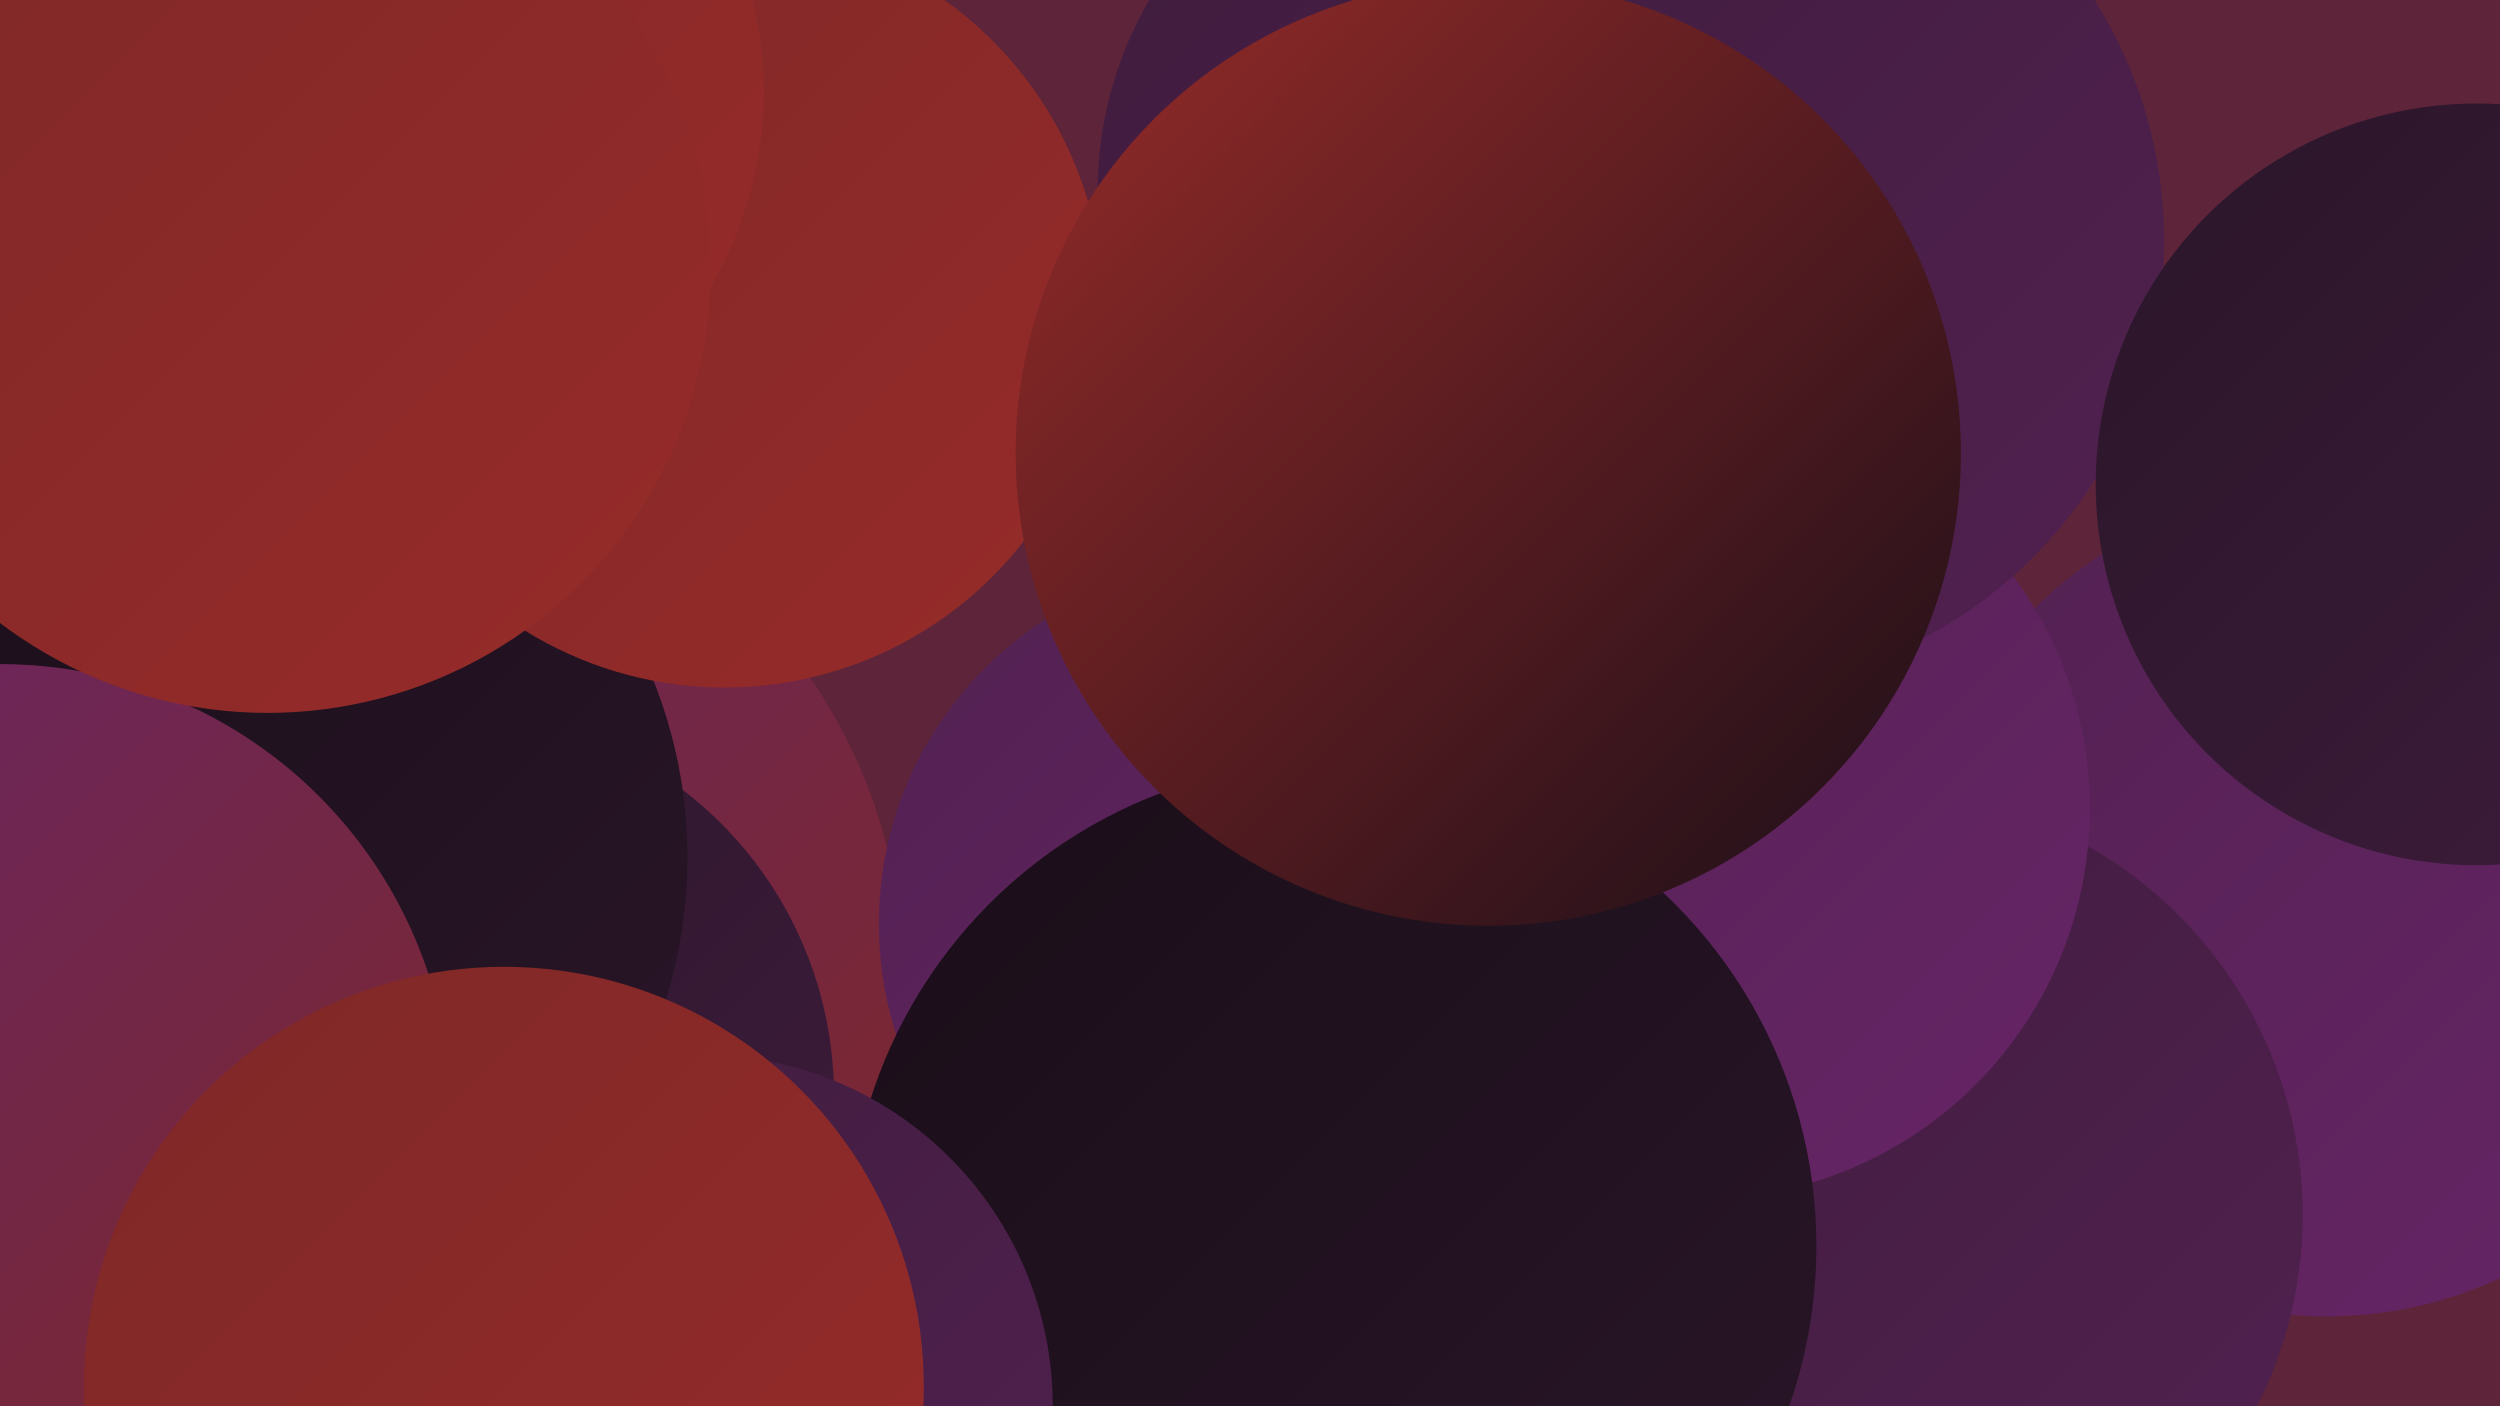 <?xml version="1.0" encoding="UTF-8"?><svg width="1280" height="720" xmlns="http://www.w3.org/2000/svg"><defs><linearGradient id="grad0" x1="0%" y1="0%" x2="100%" y2="100%"><stop offset="0%" style="stop-color:#190e18;stop-opacity:1" /><stop offset="100%" style="stop-color:#2a1629;stop-opacity:1" /></linearGradient><linearGradient id="grad1" x1="0%" y1="0%" x2="100%" y2="100%"><stop offset="0%" style="stop-color:#2a1629;stop-opacity:1" /><stop offset="100%" style="stop-color:#3e1c3c;stop-opacity:1" /></linearGradient><linearGradient id="grad2" x1="0%" y1="0%" x2="100%" y2="100%"><stop offset="0%" style="stop-color:#3e1c3c;stop-opacity:1" /><stop offset="100%" style="stop-color:#522151;stop-opacity:1" /></linearGradient><linearGradient id="grad3" x1="0%" y1="0%" x2="100%" y2="100%"><stop offset="0%" style="stop-color:#522151;stop-opacity:1" /><stop offset="100%" style="stop-color:#672567;stop-opacity:1" /></linearGradient><linearGradient id="grad4" x1="0%" y1="0%" x2="100%" y2="100%"><stop offset="0%" style="stop-color:#672567;stop-opacity:1" /><stop offset="100%" style="stop-color:#7e2828;stop-opacity:1" /></linearGradient><linearGradient id="grad5" x1="0%" y1="0%" x2="100%" y2="100%"><stop offset="0%" style="stop-color:#7e2828;stop-opacity:1" /><stop offset="100%" style="stop-color:#972b29;stop-opacity:1" /></linearGradient><linearGradient id="grad6" x1="0%" y1="0%" x2="100%" y2="100%"><stop offset="0%" style="stop-color:#972b29;stop-opacity:1" /><stop offset="100%" style="stop-color:#190e18;stop-opacity:1" /></linearGradient></defs><rect width="1280" height="720" fill="#5d243a" /><circle cx="155" cy="120" r="201" fill="url(#grad1)" /><circle cx="197" cy="498" r="265" fill="url(#grad4)" /><circle cx="8" cy="354" r="271" fill="url(#grad1)" /><circle cx="1191" cy="462" r="212" fill="url(#grad3)" /><circle cx="230" cy="561" r="197" fill="url(#grad1)" /><circle cx="757" cy="98" r="195" fill="url(#grad2)" /><circle cx="962" cy="622" r="217" fill="url(#grad2)" /><circle cx="108" cy="439" r="244" fill="url(#grad0)" /><circle cx="371" cy="158" r="194" fill="url(#grad5)" /><circle cx="870" cy="414" r="200" fill="url(#grad3)" /><circle cx="194" cy="47" r="197" fill="url(#grad5)" /><circle cx="0" cy="571" r="231" fill="url(#grad4)" /><circle cx="635" cy="473" r="185" fill="url(#grad3)" /><circle cx="682" cy="638" r="248" fill="url(#grad0)" /><circle cx="137" cy="138" r="227" fill="url(#grad5)" /><circle cx="878" cy="123" r="230" fill="url(#grad2)" /><circle cx="359" cy="720" r="180" fill="url(#grad2)" /><circle cx="762" cy="232" r="242" fill="url(#grad6)" /><circle cx="258" cy="710" r="215" fill="url(#grad5)" /><circle cx="1268" cy="248" r="195" fill="url(#grad1)" /></svg>